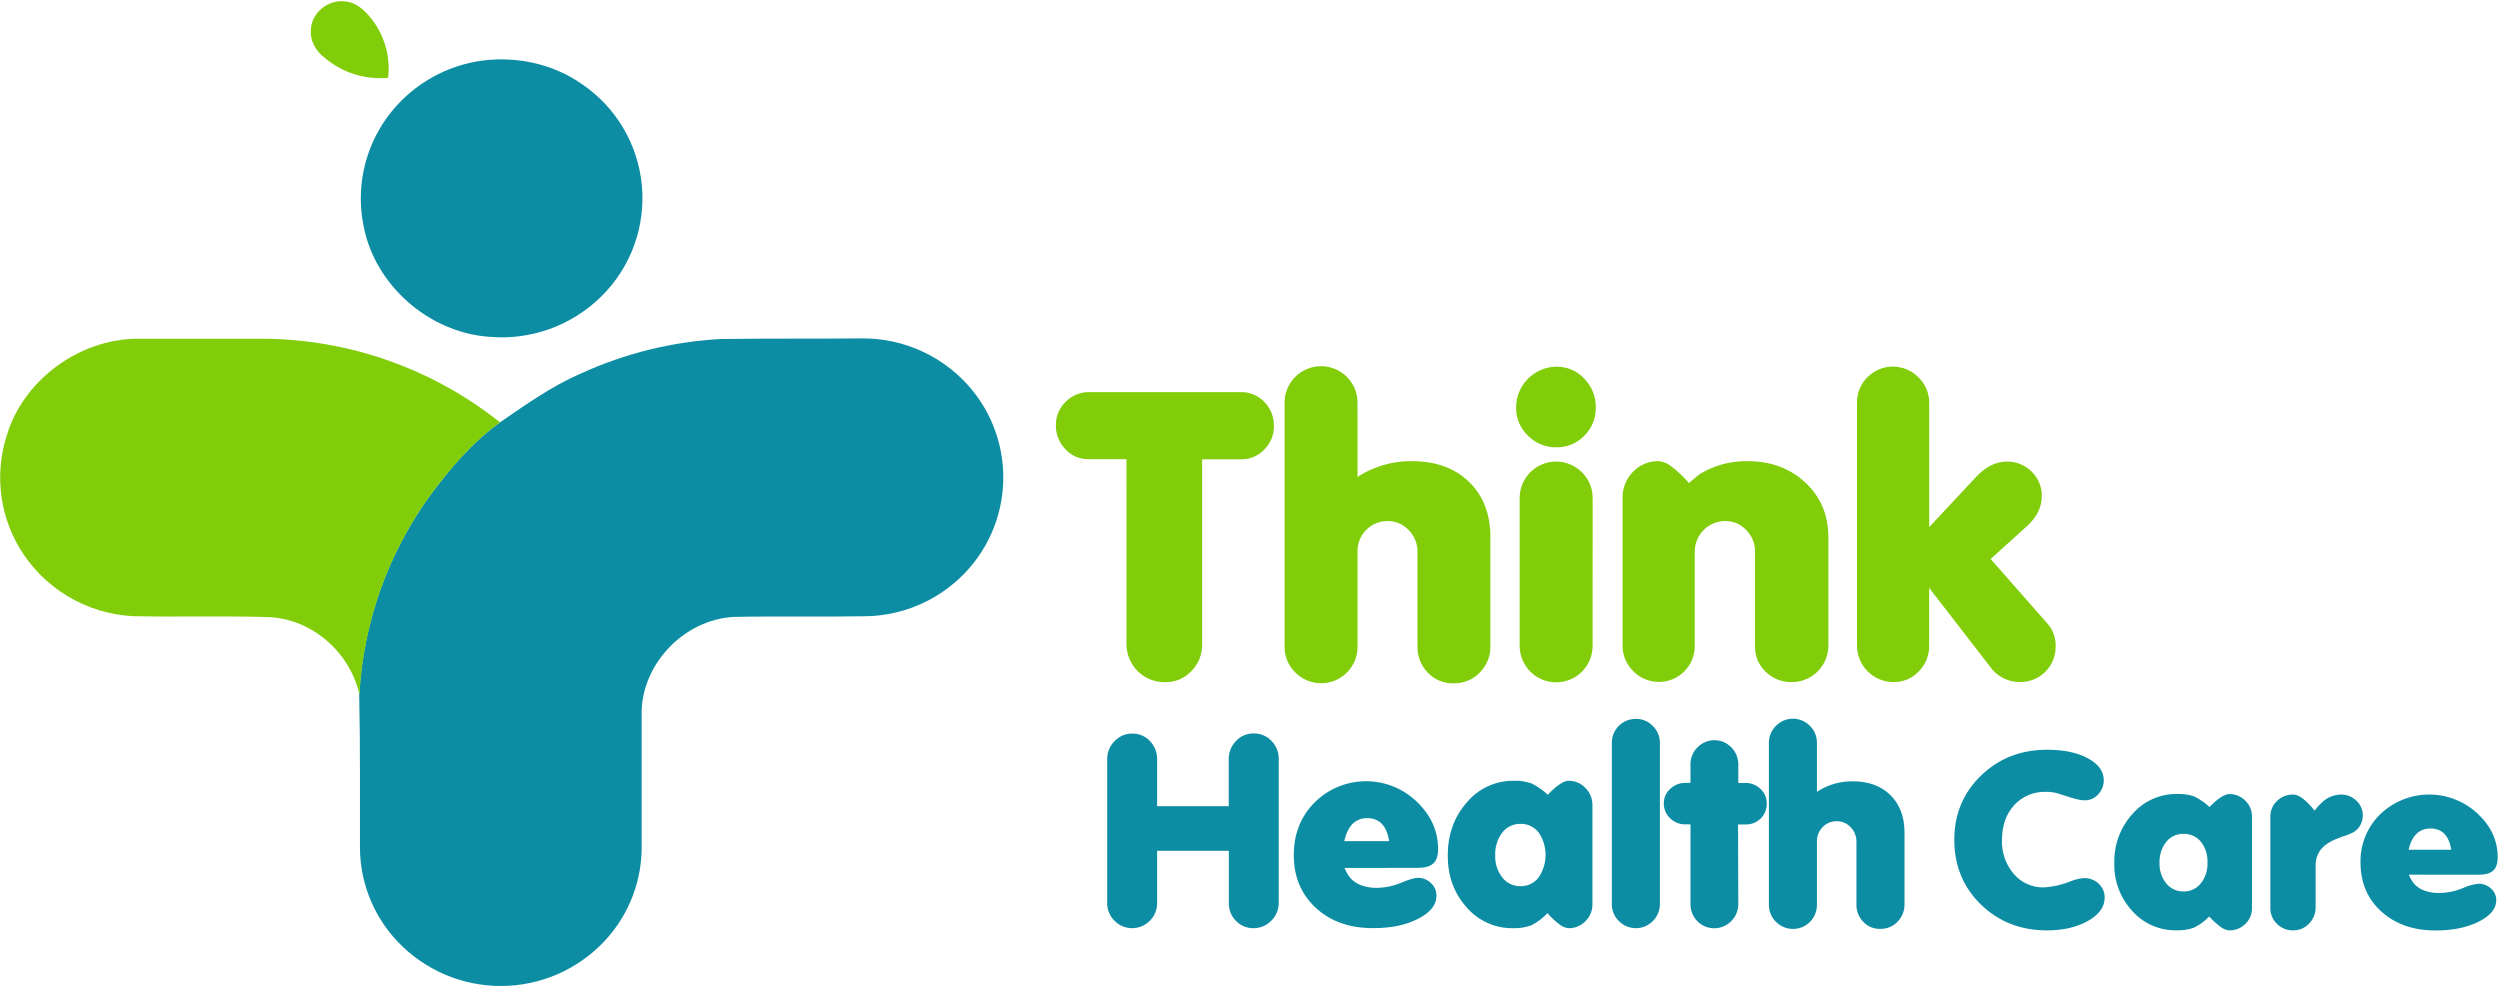 <svg width="932" height="368" viewBox="0 0 932 368" fill="none" xmlns="http://www.w3.org/2000/svg">
<path d="M177.869 22.88C191.269 20.65 205.559 23.44 216.729 31.2C223.059 35.443 228.366 41.041 232.266 47.587C236.166 54.134 238.562 61.467 239.278 69.053C239.995 76.64 239.016 84.291 236.412 91.453C233.807 98.614 229.642 105.107 224.219 110.46C218.735 115.899 212.124 120.067 204.854 122.673C197.583 125.279 189.829 126.257 182.139 125.54C159.799 123.83 139.999 106.42 135.639 84.74C134.126 77.655 134.125 70.33 135.637 63.245C137.148 56.159 140.137 49.472 144.409 43.62C152.463 32.643 164.455 25.21 177.869 22.88" fill="#0D8DA3"/>
<path d="M115.908 11C116.118 4.85 122.248 -0.21 128.418 0.51C133.278 0.81 136.758 4.6 139.418 8.26C143.654 14.296 145.535 21.673 144.708 29C140.419 29.401 136.093 28.932 131.99 27.621C127.887 26.31 124.09 24.183 120.828 21.37C117.658 18.89 115.448 15 115.908 10.91" fill="#81CD0A"/>
<path d="M216.74 139.159C233.098 131.698 250.708 127.367 268.66 126.389C286.13 126.149 303.59 126.309 321.05 126.159C329.013 126.052 336.896 127.756 344.104 131.141C351.312 134.526 357.657 139.504 362.66 145.699C366.969 151.056 370.162 157.222 372.051 163.833C373.939 170.444 374.485 177.366 373.655 184.191C372.826 191.016 370.638 197.606 367.221 203.572C363.804 209.538 359.227 214.76 353.76 218.929C345.055 225.617 334.463 229.392 323.49 229.719C306.8 230.029 290.11 229.649 273.42 229.989C255.27 231.039 239.8 246.989 239.21 264.859C239.21 282.086 239.21 299.312 239.21 316.539C239.116 323.294 237.685 329.963 235.001 336.162C232.316 342.362 228.431 347.968 223.57 352.659C218.385 357.678 212.229 361.586 205.48 364.142C198.731 366.698 191.531 367.849 184.322 367.524C177.113 367.199 170.046 365.405 163.554 362.252C157.062 359.1 151.283 354.654 146.57 349.189C138.729 340.075 134.346 328.491 134.19 316.469C134.13 297.309 134.35 278.159 133.91 259.019C135.402 232.158 144.61 206.298 160.43 184.539C167.88 174.539 176.14 164.769 186.38 157.469C196.08 150.779 205.78 143.909 216.7 139.159" fill="#0D8DA3"/>
<path d="M3.2 160.21C10.13 140.8 29.77 126.72 50.62 126.27C66.419 126.27 82.23 126.27 98.04 126.27C130.164 126.467 161.291 137.455 186.42 157.47C176.18 164.77 167.92 174.54 160.47 184.55C144.669 206.304 135.478 232.153 134 259C130.68 243.58 116.76 231 100.66 230.08C83.579 229.51 66.48 230.08 49.4 229.7C40.831 229.231 32.508 226.668 25.161 222.234C17.814 217.801 11.667 211.632 7.26 204.27C3.352 197.684 0.965 190.308 0.273 182.682C-0.419 175.056 0.601 167.371 3.26 160.19" fill="#81CD0A"/>
<path d="M419.941 171.18H405.751C404.142 171.2 402.547 170.879 401.07 170.24C399.594 169.601 398.268 168.657 397.181 167.47C396.023 166.28 395.113 164.871 394.504 163.326C393.894 161.781 393.598 160.13 393.631 158.47C393.613 156.855 393.926 155.254 394.55 153.764C395.175 152.275 396.097 150.929 397.262 149.81C398.404 148.635 399.776 147.707 401.291 147.083C402.806 146.459 404.433 146.151 406.071 146.18H462.621C464.255 146.148 465.876 146.459 467.382 147.093C468.887 147.727 470.243 148.67 471.361 149.86C472.524 151.047 473.438 152.455 474.047 154.001C474.657 155.547 474.951 157.199 474.911 158.86C474.93 160.472 474.625 162.071 474.015 163.564C473.405 165.056 472.503 166.412 471.361 167.55C470.248 168.739 468.898 169.681 467.397 170.315C465.897 170.949 464.28 171.261 462.652 171.23H448.161V240.23C448.192 242.07 447.854 243.897 447.167 245.605C446.48 247.312 445.458 248.864 444.161 250.17C442.91 251.509 441.391 252.571 439.702 253.286C438.014 254.001 436.195 254.353 434.361 254.32C432.464 254.352 430.58 254.003 428.821 253.294C427.061 252.584 425.462 251.528 424.118 250.189C422.774 248.85 421.713 247.254 420.997 245.497C420.281 243.74 419.926 241.857 419.952 239.96L419.941 171.18Z" fill="#81CD0A"/>
<path d="M506.092 177.84C506.625 177.43 507.194 177.069 507.792 176.76C508.732 176.23 509.292 175.92 509.492 175.82C514.717 173.196 520.494 171.859 526.342 171.92C535.208 171.92 542.302 174.484 547.622 179.61C552.942 184.737 555.608 191.634 555.622 200.3V241C555.645 242.794 555.31 244.573 554.637 246.236C553.964 247.898 552.966 249.409 551.702 250.68C550.441 252.008 548.915 253.057 547.224 253.758C545.532 254.459 543.712 254.797 541.882 254.75C540.089 254.795 538.307 254.462 536.651 253.773C534.995 253.084 533.503 252.054 532.272 250.75C531.016 249.462 530.029 247.936 529.369 246.262C528.71 244.588 528.391 242.799 528.432 241V205.66C528.446 204.178 528.166 202.708 527.608 201.335C527.05 199.962 526.225 198.713 525.182 197.66C524.187 196.575 522.975 195.711 521.624 195.125C520.273 194.539 518.814 194.245 517.342 194.26C515.855 194.227 514.378 194.5 513.001 195.063C511.625 195.625 510.379 196.465 509.342 197.53C508.288 198.576 507.457 199.823 506.899 201.198C506.34 202.573 506.066 204.047 506.092 205.53V241.2C506.08 243.883 505.273 246.502 503.773 248.727C502.273 250.951 500.147 252.681 497.664 253.698C495.181 254.714 492.453 254.972 489.823 254.439C487.194 253.905 484.782 252.604 482.892 250.7C481.603 249.449 480.583 247.948 479.895 246.289C479.207 244.629 478.866 242.847 478.892 241.05V150.48C478.842 148.664 479.158 146.856 479.819 145.164C480.48 143.471 481.473 141.928 482.741 140.626C484.008 139.324 485.523 138.289 487.197 137.583C488.871 136.876 490.67 136.512 492.487 136.512C494.304 136.512 496.102 136.876 497.776 137.583C499.45 138.289 500.966 139.324 502.233 140.626C503.5 141.928 504.494 143.471 505.155 145.164C505.816 146.856 506.131 148.664 506.082 150.48L506.092 177.84Z" fill="#81CD0A"/>
<path d="M565.2 151.7C565.255 147.725 566.864 143.93 569.682 141.126C572.501 138.323 576.305 136.734 580.28 136.7C582.221 136.676 584.145 137.062 585.927 137.832C587.709 138.602 589.308 139.74 590.62 141.17C592.012 142.58 593.108 144.254 593.844 146.093C594.581 147.932 594.943 149.899 594.91 151.88C594.951 153.841 594.592 155.79 593.855 157.608C593.117 159.425 592.016 161.073 590.62 162.45C589.286 163.842 587.679 164.943 585.9 165.685C584.121 166.426 582.207 166.792 580.28 166.76C578.308 166.793 576.349 166.429 574.521 165.688C572.693 164.948 571.033 163.847 569.64 162.45C568.191 161.068 567.047 159.397 566.282 157.545C565.517 155.694 565.149 153.703 565.2 151.7V151.7ZM593.73 240.7C593.75 244.307 592.336 247.774 589.8 250.339C587.263 252.903 583.812 254.355 580.205 254.375C576.598 254.395 573.131 252.981 570.566 250.445C568.002 247.909 566.55 244.457 566.53 240.85V185.67C566.528 182.98 567.324 180.35 568.818 178.113C570.312 175.876 572.436 174.132 574.921 173.103C577.407 172.074 580.141 171.806 582.779 172.332C585.417 172.859 587.84 174.156 589.74 176.06C591.038 177.326 592.062 178.844 592.75 180.521C593.438 182.198 593.775 183.998 593.74 185.81L593.73 240.7Z" fill="#81CD0A"/>
<path d="M629.628 180.059L633.478 176.859C638.88 173.52 645.128 171.805 651.478 171.919C660.145 171.919 667.335 174.586 673.048 179.919C678.761 185.253 681.618 192.039 681.618 200.279V240.719C681.608 244.319 680.172 247.767 677.625 250.31C675.078 252.853 671.627 254.284 668.028 254.289C666.228 254.332 664.438 254.016 662.762 253.358C661.086 252.701 659.558 251.715 658.268 250.459C656.965 249.234 655.935 247.747 655.245 246.096C654.556 244.446 654.223 242.668 654.268 240.879V205.629C654.288 204.147 654.01 202.675 653.452 201.301C652.894 199.927 652.066 198.678 651.018 197.629C650.024 196.546 648.813 195.685 647.464 195.101C646.115 194.517 644.658 194.223 643.188 194.239C641.693 194.238 640.213 194.532 638.832 195.103C637.45 195.674 636.195 196.513 635.138 197.57C634.081 198.627 633.243 199.882 632.672 201.263C632.1 202.644 631.807 204.125 631.808 205.619V240.779C631.823 243.44 631.043 246.045 629.568 248.26C628.094 250.475 625.992 252.2 623.532 253.214C621.072 254.228 618.365 254.484 615.758 253.951C613.151 253.417 610.762 252.118 608.898 250.219C607.61 248.974 606.59 247.478 605.902 245.823C605.214 244.169 604.873 242.391 604.898 240.599V185.689C604.856 183.887 605.175 182.093 605.837 180.416C606.498 178.738 607.488 177.209 608.748 175.919C609.977 174.615 611.468 173.585 613.122 172.896C614.776 172.207 616.557 171.874 618.348 171.919C620.15 172.086 621.856 172.81 623.228 173.989C625.559 175.793 627.704 177.827 629.628 180.059V180.059Z" fill="#81CD0A"/>
<path d="M719.189 219.161V240.701C719.22 242.474 718.895 244.235 718.234 245.88C717.573 247.526 716.588 249.022 715.339 250.281C714.131 251.572 712.666 252.595 711.038 253.284C709.411 253.973 707.656 254.312 705.889 254.281C702.282 254.275 698.824 252.839 696.274 250.288C693.725 247.736 692.291 244.278 692.289 240.671V150.281C692.246 148.483 692.572 146.697 693.246 145.03C693.921 143.364 694.929 141.853 696.209 140.591C697.457 139.339 698.94 138.348 700.574 137.674C702.207 137 703.958 136.657 705.726 136.664C707.493 136.672 709.241 137.03 710.869 137.717C712.496 138.405 713.972 139.409 715.209 140.671C716.497 141.916 717.517 143.412 718.205 145.067C718.893 146.721 719.234 148.499 719.209 150.291V196.501L736.789 177.691C740.342 173.944 744.136 172.071 748.169 172.071C749.865 172.045 751.55 172.36 753.123 172.995C754.696 173.63 756.126 174.574 757.329 175.771C758.579 176.945 759.568 178.369 760.231 179.951C760.894 181.532 761.217 183.236 761.179 184.951C761.179 188.997 759.406 192.664 755.859 195.951L742.109 208.391L763.539 232.751C765.463 235.067 766.464 238.012 766.349 241.021C766.368 242.774 766.035 244.513 765.369 246.135C764.704 247.758 763.719 249.23 762.474 250.464C761.229 251.699 759.749 252.671 758.122 253.323C756.494 253.975 754.752 254.294 752.999 254.261C750.787 254.273 748.605 253.742 746.647 252.713C744.689 251.684 743.013 250.189 741.769 248.361L719.189 219.161Z" fill="#81CD0A"/>
<path d="M431.369 317.17V336.67C431.385 337.897 431.152 339.115 430.682 340.25C430.213 341.384 429.518 342.412 428.639 343.27C427.781 344.142 426.758 344.836 425.629 345.309C424.5 345.782 423.288 346.026 422.064 346.026C420.84 346.026 419.629 345.782 418.5 345.309C417.371 344.836 416.348 344.142 415.489 343.27C414.604 342.4 413.905 341.36 413.436 340.211C412.966 339.062 412.736 337.83 412.759 336.59V283C412.749 281.761 412.985 280.532 413.454 279.386C413.923 278.239 414.615 277.197 415.489 276.32C416.334 275.408 417.361 274.684 418.503 274.195C419.645 273.706 420.877 273.462 422.119 273.48C423.348 273.455 424.569 273.69 425.701 274.169C426.833 274.648 427.851 275.36 428.689 276.26C429.566 277.158 430.254 278.222 430.714 279.39C431.174 280.557 431.397 281.805 431.369 283.06V300.56H458.069V283C458.051 281.751 458.281 280.511 458.747 279.352C459.212 278.194 459.903 277.139 460.779 276.25C461.617 275.341 462.637 274.619 463.773 274.132C464.908 273.644 466.134 273.401 467.369 273.42C468.607 273.396 469.836 273.632 470.978 274.11C472.119 274.589 473.148 275.301 473.999 276.2C474.886 277.085 475.584 278.142 476.05 279.306C476.516 280.47 476.74 281.716 476.709 282.97V336.6C476.721 337.835 476.482 339.059 476.006 340.199C475.53 341.339 474.826 342.37 473.939 343.23C473.092 344.121 472.071 344.829 470.939 345.311C469.808 345.793 468.589 346.037 467.359 346.03C466.136 346.056 464.921 345.829 463.79 345.363C462.66 344.897 461.638 344.201 460.789 343.32C459.915 342.451 459.226 341.414 458.765 340.27C458.305 339.127 458.081 337.902 458.109 336.67V317.17H431.369Z" fill="#0D8DA3"/>
<path d="M501.22 323.571C501.77 324.894 502.493 326.138 503.37 327.271C504.448 328.506 505.825 329.443 507.37 329.991C509.176 330.67 511.091 331.009 513.02 330.991C516.184 330.984 519.314 330.348 522.23 329.121C525.25 327.874 527.344 327.251 528.51 327.251C529.435 327.232 530.355 327.399 531.214 327.743C532.072 328.086 532.854 328.599 533.51 329.251C534.156 329.849 534.668 330.577 535.012 331.387C535.357 332.197 535.527 333.071 535.51 333.951C535.51 337.351 533.204 340.224 528.59 342.571C523.977 344.917 518.364 346.061 511.75 346.001C503.037 346.001 495.957 343.477 490.51 338.431C485.064 333.384 482.334 326.831 482.32 318.771C482.32 310.897 484.92 304.344 490.12 299.111C495.166 294.117 501.963 291.291 509.061 291.237C516.16 291.183 522.999 293.904 528.12 298.821C533.454 303.881 536.12 309.791 536.12 316.551C536.12 319.051 535.52 320.841 534.32 321.921C533.12 323.001 531.187 323.541 528.52 323.541L501.22 323.571ZM509.7 305.001C505.28 305.001 502.424 307.857 501.13 313.571H517.88C516.974 307.857 514.247 305.001 509.7 305.001Z" fill="#0D8DA3"/>
<path d="M576.999 296.289C580.332 292.809 582.929 291.069 584.789 291.069C585.957 291.059 587.115 291.29 588.189 291.75C589.263 292.21 590.23 292.887 591.029 293.739C591.879 294.574 592.55 295.572 593.002 296.674C593.454 297.776 593.678 298.958 593.659 300.149V337.049C593.682 338.229 593.465 339.401 593.022 340.494C592.578 341.587 591.917 342.579 591.079 343.409C590.254 344.263 589.261 344.937 588.163 345.387C587.065 345.838 585.886 346.057 584.699 346.029C583.439 345.89 582.251 345.374 581.289 344.549C579.674 343.339 578.201 341.95 576.899 340.409C575.197 342.247 573.186 343.773 570.959 344.919C568.723 345.751 566.343 346.129 563.959 346.029C560.687 346.071 557.447 345.392 554.467 344.04C551.488 342.689 548.842 340.698 546.719 338.209C542.052 333.002 539.719 326.596 539.719 318.989C539.719 311.129 542.089 304.512 546.829 299.139C548.967 296.575 551.65 294.52 554.682 293.124C557.715 291.728 561.021 291.026 564.359 291.069C566.612 290.985 568.861 291.325 570.989 292.069C573.195 293.162 575.222 294.585 576.999 296.289V296.289ZM566.869 307.129C565.556 307.096 564.255 307.373 563.07 307.938C561.885 308.502 560.85 309.339 560.049 310.379C558.197 312.836 557.266 315.866 557.419 318.939C557.306 321.89 558.237 324.787 560.049 327.119C560.85 328.159 561.885 328.996 563.07 329.561C564.255 330.125 565.556 330.402 566.869 330.369C568.166 330.394 569.45 330.112 570.617 329.548C571.785 328.983 572.803 328.151 573.589 327.119C575.286 324.648 576.194 321.721 576.194 318.724C576.194 315.727 575.286 312.8 573.589 310.329C572.799 309.31 571.782 308.489 570.619 307.934C569.455 307.378 568.178 307.103 566.889 307.129H566.869Z" fill="#0D8DA3"/>
<path d="M618.812 336.88C618.839 338.084 618.619 339.281 618.167 340.397C617.715 341.513 617.039 342.525 616.182 343.37C615.357 344.213 614.372 344.882 613.285 345.339C612.198 345.796 611.031 346.031 609.852 346.031C608.673 346.031 607.505 345.796 606.419 345.339C605.332 344.882 604.347 344.213 603.522 343.37C602.672 342.54 602 341.545 601.548 340.447C601.095 339.348 600.872 338.168 600.892 336.98V277C600.873 275.808 601.094 274.624 601.544 273.52C601.993 272.415 602.661 271.413 603.507 270.572C604.353 269.732 605.359 269.071 606.467 268.629C607.574 268.187 608.76 267.973 609.952 268C611.117 267.992 612.272 268.224 613.344 268.681C614.416 269.139 615.382 269.813 616.182 270.66C617.032 271.49 617.704 272.485 618.156 273.584C618.608 274.683 618.831 275.862 618.812 277.05V336.88Z" fill="#0D8DA3"/>
<path d="M630.211 307.321H628.361C627.301 307.344 626.247 307.156 625.259 306.768C624.272 306.38 623.372 305.8 622.611 305.061C621.851 304.341 621.25 303.47 620.847 302.504C620.444 301.538 620.248 300.498 620.271 299.451C620.257 298.436 620.463 297.43 620.876 296.503C621.288 295.576 621.898 294.749 622.661 294.081C624.197 292.622 626.244 291.825 628.361 291.861H630.211V285.001C630.191 283.812 630.413 282.632 630.863 281.531C631.314 280.431 631.983 279.434 632.831 278.601C633.65 277.759 634.628 277.09 635.71 276.634C636.791 276.177 637.953 275.941 639.126 275.941C640.3 275.941 641.462 276.177 642.543 276.634C643.625 277.09 644.603 277.759 645.421 278.601C646.276 279.45 646.949 280.464 647.399 281.582C647.849 282.699 648.068 283.896 648.041 285.101V291.891H650.871C651.884 291.885 652.887 292.081 653.823 292.467C654.759 292.854 655.608 293.423 656.321 294.141C657.067 294.823 657.66 295.655 658.063 296.582C658.467 297.509 658.67 298.51 658.661 299.521C658.683 300.552 658.497 301.576 658.113 302.533C657.73 303.49 657.158 304.36 656.431 305.091C655.703 305.822 654.836 306.399 653.881 306.787C652.926 307.176 651.902 307.367 650.871 307.351H647.941L648.041 336.881C648.066 338.087 647.846 339.287 647.394 340.405C646.942 341.524 646.267 342.54 645.411 343.391C644.591 344.231 643.612 344.9 642.531 345.358C641.45 345.817 640.288 346.056 639.114 346.061C637.94 346.067 636.776 345.839 635.691 345.391C634.605 344.943 633.62 344.283 632.791 343.451C631.94 342.591 631.272 341.567 630.829 340.441C630.385 339.315 630.175 338.11 630.211 336.901V307.321Z" fill="#0D8DA3"/>
<path d="M677.359 295.211C677.711 294.935 678.09 294.694 678.489 294.491C679.099 294.141 679.489 293.931 679.609 293.871C683.046 292.125 686.853 291.233 690.709 291.271C696.555 291.271 701.222 292.974 704.709 296.381C708.195 299.787 709.959 304.377 709.999 310.151V337.151C710.016 338.342 709.797 339.524 709.354 340.629C708.911 341.735 708.253 342.741 707.419 343.591C706.589 344.472 705.584 345.168 704.467 345.633C703.35 346.098 702.148 346.322 700.939 346.291C699.756 346.32 698.581 346.099 697.49 345.643C696.399 345.186 695.417 344.504 694.609 343.641C693.778 342.783 693.127 341.768 692.692 340.655C692.258 339.543 692.049 338.355 692.079 337.161V313.711C692.087 312.728 691.901 311.753 691.532 310.842C691.163 309.931 690.618 309.101 689.929 308.401C689.277 307.681 688.48 307.108 687.591 306.719C686.701 306.329 685.739 306.132 684.769 306.141C683.79 306.122 682.818 306.305 681.913 306.678C681.008 307.052 680.189 307.607 679.509 308.311C678.808 309.009 678.256 309.843 677.887 310.761C677.517 311.678 677.337 312.662 677.359 313.651V337.341C677.369 339.117 676.849 340.856 675.866 342.335C674.883 343.814 673.481 344.967 671.84 345.645C670.199 346.324 668.392 346.497 666.652 346.144C664.911 345.79 663.315 344.926 662.069 343.661C661.219 342.824 660.549 341.823 660.097 340.72C659.645 339.617 659.421 338.433 659.439 337.241V277.001C659.42 275.81 659.643 274.628 660.095 273.526C660.547 272.424 661.219 271.425 662.069 270.591C662.893 269.747 663.877 269.077 664.965 268.619C666.052 268.162 667.219 267.926 668.399 267.926C669.578 267.926 670.746 268.162 671.833 268.619C672.92 269.077 673.904 269.747 674.729 270.591C675.579 271.423 676.251 272.419 676.703 273.52C677.155 274.62 677.378 275.801 677.359 276.991V295.211Z" fill="#0D8DA3"/>
<path d="M767.319 295.84C765.848 295.378 764.31 295.161 762.769 295.2C760.547 295.118 758.334 295.518 756.281 296.372C754.229 297.227 752.386 298.516 750.879 300.15C747.852 303.483 746.335 307.817 746.329 313.15C746.166 317.776 747.739 322.295 750.739 325.82C752.125 327.438 753.856 328.727 755.804 329.592C757.752 330.457 759.868 330.876 761.999 330.82C765.438 330.617 768.819 329.836 771.999 328.51C773.594 327.862 775.281 327.47 776.999 327.35C779 327.311 780.937 328.062 782.389 329.44C783.114 330.107 783.688 330.922 784.073 331.829C784.457 332.736 784.643 333.715 784.619 334.7C784.619 338.08 782.549 340.96 778.409 343.31C774.269 345.66 769.179 346.85 763.119 346.85C753.299 346.85 745.085 343.633 738.479 337.2C731.872 330.767 728.565 322.733 728.559 313.1C728.559 303.52 731.892 295.52 738.559 289.1C745.225 282.68 753.459 279.48 763.259 279.5C769.365 279.5 774.399 280.563 778.359 282.69C782.319 284.817 784.295 287.55 784.289 290.89C784.306 292.843 783.555 294.725 782.199 296.13C781.59 296.826 780.84 297.385 779.998 297.769C779.157 298.154 778.244 298.355 777.319 298.36C776.413 298.354 775.511 298.247 774.629 298.04C773.702 297.833 772.742 297.573 771.749 297.26L767.319 295.84Z" fill="#0D8DA3"/>
<path d="M823.69 300.85C826.836 297.63 829.31 296.019 831.11 296.019C832.213 296.008 833.307 296.221 834.326 296.643C835.345 297.066 836.268 297.691 837.04 298.48C837.842 299.245 838.478 300.167 838.908 301.189C839.338 302.211 839.553 303.311 839.54 304.42V338.54C839.559 339.638 839.351 340.729 838.928 341.743C838.504 342.756 837.875 343.671 837.08 344.43C836.284 345.222 835.336 345.845 834.292 346.261C833.249 346.677 832.132 346.877 831.01 346.85C829.819 346.717 828.694 346.241 827.77 345.48C826.245 344.362 824.847 343.081 823.6 341.66C821.97 343.361 820.058 344.769 817.95 345.82C815.812 346.581 813.547 346.92 811.28 346.82C808.186 346.869 805.119 346.248 802.288 345C799.457 343.752 796.93 341.907 794.88 339.59C790.427 334.757 788.034 328.378 788.21 321.81C788.019 315.048 790.44 308.473 794.97 303.45C797.038 301.065 799.602 299.161 802.484 297.873C805.365 296.584 808.494 295.941 811.65 295.989C813.786 295.902 815.921 296.203 817.95 296.88C820.055 297.901 821.991 299.24 823.69 300.85V300.85ZM814.06 310.85C812.82 310.817 811.589 311.07 810.464 311.59C809.338 312.111 808.348 312.884 807.57 313.85C805.822 316.113 804.936 318.923 805.07 321.78C804.974 324.517 805.861 327.198 807.57 329.34C808.348 330.305 809.338 331.078 810.464 331.599C811.589 332.119 812.82 332.372 814.06 332.34C815.283 332.362 816.496 332.103 817.603 331.582C818.711 331.062 819.685 330.295 820.45 329.34C822.182 327.142 823.069 324.395 822.95 321.6C823.083 318.794 822.215 316.033 820.5 313.81C819.724 312.858 818.739 312.098 817.623 311.588C816.506 311.079 815.287 310.833 814.06 310.87V310.85Z" fill="#0D8DA3"/>
<path d="M862.892 302.209C863.442 301.519 863.832 301.039 864.042 300.759C864.367 300.369 864.724 300.007 865.112 299.679C866.058 298.615 867.213 297.757 868.505 297.158C869.797 296.559 871.198 296.233 872.622 296.199C873.697 296.176 874.766 296.367 875.766 296.76C876.767 297.153 877.68 297.741 878.452 298.489C879.226 299.193 879.841 300.054 880.257 301.014C880.672 301.975 880.879 303.013 880.862 304.059C880.841 305.599 880.357 307.098 879.472 308.359C878.847 309.162 878.077 309.841 877.202 310.359C875.815 311.031 874.373 311.583 872.892 312.009C869.432 313.229 866.962 314.669 865.482 316.349C863.94 318.204 863.148 320.569 863.262 322.979V338.239C863.283 339.366 863.076 340.486 862.653 341.53C862.23 342.575 861.601 343.524 860.802 344.319C860.051 345.124 859.14 345.764 858.127 346.198C857.115 346.632 856.023 346.85 854.922 346.839C853.799 346.866 852.683 346.665 851.64 346.249C850.597 345.833 849.648 345.211 848.852 344.419C848.057 343.661 847.427 342.746 847.004 341.732C846.581 340.718 846.372 339.628 846.392 338.529V304.409C846.374 303.314 846.588 302.227 847.021 301.22C847.453 300.213 848.094 299.31 848.902 298.569C849.697 297.799 850.636 297.193 851.666 296.787C852.696 296.38 853.795 296.18 854.902 296.199C857.015 296.199 859.679 298.202 862.892 302.209Z" fill="#0D8DA3"/>
<path d="M898.001 326.08C898.507 327.304 899.18 328.451 900.001 329.49C901.032 330.64 902.34 331.508 903.801 332.01C905.522 332.631 907.341 332.936 909.171 332.91C912.175 332.902 915.149 332.314 917.931 331.18C919.827 330.291 921.852 329.707 923.931 329.45C925.684 329.409 927.383 330.059 928.661 331.26C929.278 331.803 929.772 332.473 930.109 333.223C930.445 333.974 930.616 334.788 930.611 335.61C930.611 338.75 928.417 341.417 924.031 343.61C919.644 345.803 914.311 346.893 908.031 346.88C899.751 346.88 893.017 344.547 887.831 339.88C882.644 335.213 880.034 329.14 880.001 321.66C879.911 318.282 880.524 314.922 881.799 311.793C883.075 308.664 884.985 305.833 887.411 303.48C892.272 298.853 898.712 296.25 905.422 296.2C912.133 296.15 918.611 298.656 923.541 303.21C928.614 307.877 931.147 313.343 931.141 319.61C931.141 321.92 930.571 323.61 929.431 324.61C928.291 325.61 926.431 326.11 923.911 326.11L898.001 326.08ZM906.061 308.86C901.861 308.86 899.144 311.503 897.911 316.79H913.841C912.981 311.503 910.387 308.86 906.061 308.86Z" fill="#0D8DA3"/>
</svg>
